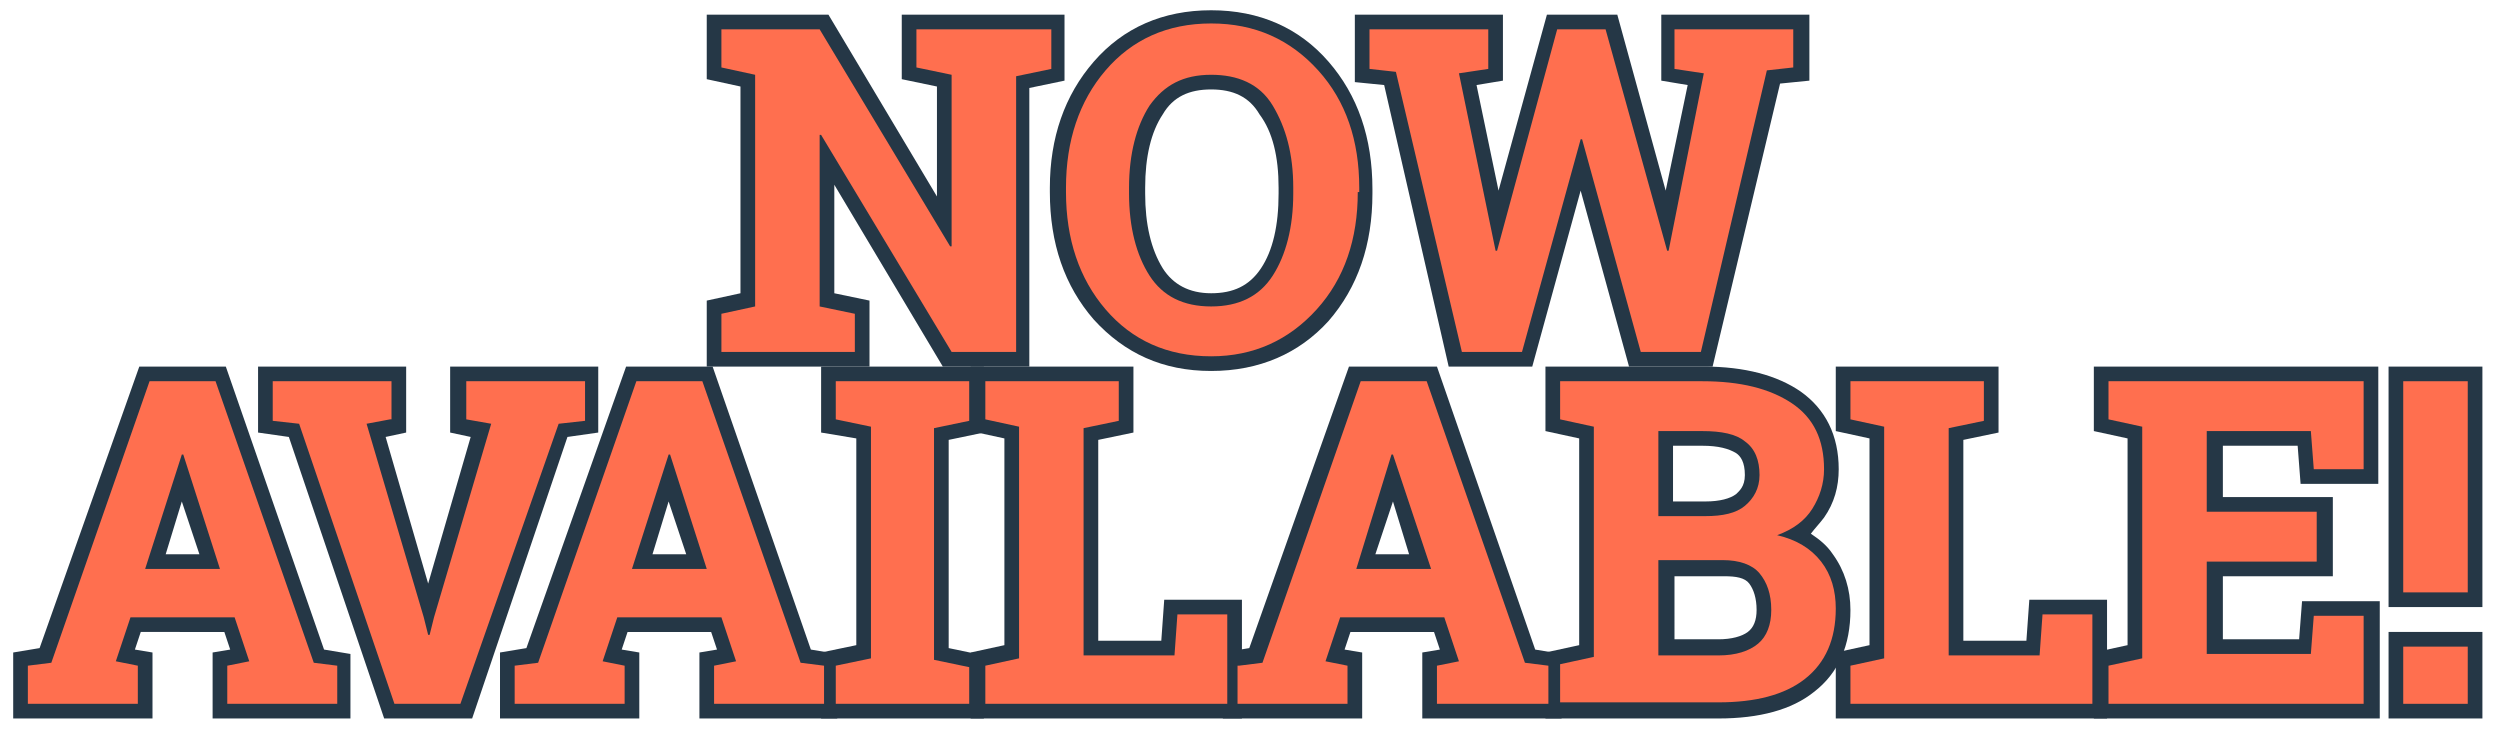 <?xml version="1.0" encoding="utf-8"?>
<!-- Generator: Adobe Illustrator 28.0.0, SVG Export Plug-In . SVG Version: 6.00 Build 0)  -->
<svg version="1.1" id="Layer_1" xmlns="http://www.w3.org/2000/svg" xmlns:xlink="http://www.w3.org/1999/xlink" x="0px" y="0px"
	 viewBox="0 0 170.5 49.8" style="enable-background:new 0 0 170.5 49.8;" xml:space="preserve">
<style type="text/css">
	.st0{fill:#253746;}
	.st1{fill:#FF6F4F;}
</style>
<g>
	<g>
		<path class="st0" d="M70.3,25h-6l-7.4-12.4v7.4l2.4,0.5V25H48.2v-4.5l2.3-0.5V5.9l-2.3-0.5V1h8.3l7.4,12.4V5.9l-2.4-0.5V1h11.1
			v4.5l-2.4,0.5V25z"/>
	</g>
	<g>
		<path class="st0" d="M82.6,25.3c-3.3,0-5.9-1.2-8-3.5c-2-2.3-3-5.2-3-8.7v-0.3c0-3.4,1-6.3,3-8.6c2-2.3,4.7-3.5,8-3.5
			c3.3,0,6,1.2,8,3.5c2,2.3,3,5.2,3,8.7v0.3c0,3.5-1,6.4-3,8.7C88.6,24.1,85.9,25.3,82.6,25.3z M82.6,6.1c-1.5,0-2.6,0.5-3.3,1.7
			c-0.8,1.2-1.2,2.9-1.2,5v0.4c0,2.1,0.4,3.8,1.2,5.1c0.7,1.1,1.8,1.7,3.3,1.7c1.5,0,2.6-0.5,3.4-1.7c0.8-1.2,1.2-2.9,1.2-5.1v-0.4
			c0-2.1-0.4-3.8-1.3-5C85.2,6.6,84.1,6.1,82.6,6.1z"/>
	</g>
	<g>
		<path class="st0" d="M116.8,25h-5.7l-3.3-12l-3.3,12h-5.7L94.4,5.8l-2-0.2V1h10.1v4.5l-1.8,0.3l1.5,7.2l3.3-12h4.8l3.3,12l1.5-7.2
			l-1.8-0.3V1h10.1v4.5l-2,0.2L116.8,25z"/>
	</g>
	<g>
		<path class="st0" d="M24,49h-9.5v-4.5l1.2-0.2l-0.4-1.2H9.6l-0.4,1.2l1.2,0.2V49H0.9v-4.5l1.8-0.3L9.5,25h5.9l6.7,19.3l1.8,0.3V49
			z M11.3,37.8h2.3l-1.2-3.6L11.3,37.8z"/>
	</g>
	<g>
		<path class="st0" d="M32.2,49h-6l-6.5-19.2l-2.1-0.3V25h10.1v4.5l-1.4,0.3l2.9,10l2.9-10l-1.4-0.3V25h10.1v4.5l-2.1,0.3L32.2,49z"
			/>
	</g>
	<g>
		<path class="st0" d="M57.2,49h-9.5v-4.5l1.2-0.2l-0.4-1.2h-5.7l-0.4,1.2l1.2,0.2V49h-9.5v-4.5l1.8-0.3L42.7,25h5.9l6.7,19.3
			l1.8,0.3V49z M44.5,37.8h2.3l-1.2-3.6L44.5,37.8z"/>
	</g>
	<g>
		<path class="st0" d="M67.1,49H56v-4.5l2.4-0.5V29.9L56,29.5V25h11.1v4.5l-2.4,0.5v14.2l2.4,0.5V49z"/>
	</g>
	<g>
		<path class="st0" d="M84.7,49H66.2v-4.5l2.3-0.5V29.9l-2.3-0.5V25h11.1v4.5l-2.4,0.5v13.7h4.3l0.2-2.8h5.3V49z"/>
	</g>
	<g>
		<path class="st0" d="M106.5,49H97v-4.5l1.2-0.2l-0.4-1.2h-5.7l-0.4,1.2l1.2,0.2V49h-9.5v-4.5l1.8-0.3L92,25H98l6.7,19.3l1.8,0.3
			V49z M93.8,37.8h2.3L95,34.2L93.8,37.8z"/>
	</g>
	<g>
		<path class="st0" d="M117.2,49h-11.8v-4.5l2.3-0.5V29.9l-2.3-0.5V25h10.8c2.8,0,5,0.6,6.6,1.7c1.7,1.2,2.6,3,2.6,5.3
			c0,1.2-0.3,2.3-1,3.3c-0.3,0.4-0.6,0.7-0.9,1.1c0.6,0.4,1.1,0.8,1.5,1.4c0.8,1.1,1.2,2.4,1.2,3.8c0,2.4-0.8,4.3-2.5,5.6
			C122.2,48.4,120,49,117.2,49z M114.1,43.6h3.1c0.9,0,1.6-0.2,2-0.5c0.4-0.3,0.6-0.8,0.6-1.5c0-0.8-0.2-1.4-0.5-1.8
			c-0.3-0.4-0.9-0.5-1.7-0.5h-3.4V43.6z M114.1,34.2h2.2c1,0,1.7-0.2,2.1-0.5c0.2-0.2,0.6-0.5,0.6-1.3c0-0.9-0.3-1.3-0.6-1.5
			c-0.5-0.3-1.2-0.5-2.3-0.5h-2V34.2z"/>
	</g>
	<g>
		<path class="st0" d="M143.8,49h-18.6v-4.5l2.3-0.5V29.9l-2.3-0.5V25h11.1v4.5l-2.4,0.5v13.7h4.3l0.2-2.8h5.3V49z"/>
	</g>
	<g>
		<path class="st0" d="M162.2,49h-19.4v-4.5l2.3-0.5V29.9l-2.3-0.5V25h19.4v8h-5.3l-0.2-2.6h-5.1v3.5h7.5v5.4h-7.5v4.3h5.2l0.2-2.6
			h5.3V49z"/>
	</g>
	<g>
		<path class="st0" d="M169.3,49h-6.4v-5.9h6.4V49z M169.3,41.4h-6.4V25h6.4V41.4z"/>
	</g>
</g>
<g>
	<path class="st1" d="M71.7,2v2.7l-2.4,0.5V24h-4.4L56,9.2l-0.1,0v11.7l2.4,0.5V24h-9.1v-2.6l2.3-0.5V5.1l-2.3-0.5V2h2.3h4.4
		l8.9,14.8l0.1,0V5.1l-2.4-0.5V2h6.8H71.7z"/>
	<path class="st1" d="M92.6,13.1c0,3.2-0.9,5.9-2.8,8s-4.3,3.2-7.2,3.2c-3,0-5.4-1.1-7.2-3.2c-1.8-2.1-2.7-4.8-2.7-8v-0.3
		c0-3.2,0.9-5.9,2.7-8c1.8-2.1,4.2-3.2,7.2-3.2c3,0,5.4,1.1,7.3,3.2c1.9,2.1,2.8,4.8,2.8,8V13.1z M88.2,12.8c0-2.3-0.5-4.1-1.4-5.6
		s-2.4-2.1-4.2-2.1c-1.9,0-3.2,0.7-4.2,2.1c-0.9,1.4-1.4,3.3-1.4,5.6v0.4c0,2.3,0.5,4.2,1.4,5.6c0.9,1.4,2.3,2.1,4.2,2.1
		c1.9,0,3.3-0.7,4.2-2.1c0.9-1.4,1.4-3.3,1.4-5.6V12.8z"/>
	<path class="st1" d="M122.3,4.6l-1.8,0.2L116,24h-4.1l-4-14.5h-0.1l-4,14.5h-4.1L95.2,4.9l-1.8-0.2V2h8.1v2.7l-2,0.3l2.5,12.1
		l0.1,0L106.2,2h3.3l4.2,15.1l0.1,0L116.2,5l-2-0.3V2h8.1V4.6z"/>
	<path class="st1" d="M1.9,45.4l1.6-0.2L10.2,26h4.5l6.7,19.2l1.6,0.2V48h-7.5v-2.6l1.5-0.3l-1-3H8.9l-1,3l1.5,0.3V48H1.9V45.4z
		 M9.9,38.8H15L12.5,31h-0.1L9.9,38.8z"/>
	<path class="st1" d="M26.6,28.6L25,28.9l3.9,13.2l0.3,1.2h0.1l0.3-1.2l3.9-13.2l-1.7-0.3V26h8.1v2.7l-1.8,0.2L31.4,48h-4.5
		l-6.5-19.1l-1.8-0.2V26h8.1V28.6z"/>
	<path class="st1" d="M35.1,45.4l1.6-0.2L43.4,26h4.5l6.7,19.2l1.6,0.2V48h-7.5v-2.6l1.5-0.3l-1-3h-7.1l-1,3l1.5,0.3V48h-7.5V45.4z
		 M43.1,38.8h5.1L45.7,31h-0.1L43.1,38.8z"/>
	<path class="st1" d="M57,28.6V26h9.1v2.7l-2.4,0.5v15.8l2.4,0.5V48H57v-2.6l2.4-0.5V29.1L57,28.6z"/>
	<path class="st1" d="M67.2,48v-2.6l2.3-0.5V29.1l-2.3-0.5V26h2.3h4.4h2.4v2.7l-2.4,0.5v15.5h6.2l0.2-2.8h3.4V48H67.2z"/>
	<path class="st1" d="M84.5,45.4l1.6-0.2L92.8,26h4.5l6.7,19.2l1.6,0.2V48H98v-2.6l1.5-0.3l-1-3h-7.1l-1,3l1.5,0.3V48h-7.5V45.4z
		 M92.5,38.8h5.1L95,31h-0.1L92.5,38.8z"/>
	<path class="st1" d="M116.1,26c2.6,0,4.6,0.5,6.1,1.5s2.2,2.5,2.2,4.5c0,1-0.3,1.9-0.8,2.7c-0.5,0.8-1.3,1.4-2.4,1.8
		c1.3,0.3,2.3,0.9,3,1.8c0.7,0.9,1,2,1,3.2c0,2.1-0.7,3.7-2.1,4.8s-3.4,1.6-5.9,1.6h-10.8v-2.6l2.3-0.5V29.1l-2.3-0.5V26h2.3H116.1z
		 M113.1,35.2h3.2c1.2,0,2.1-0.2,2.7-0.7c0.6-0.5,1-1.2,1-2.1c0-1-0.3-1.8-1-2.3c-0.6-0.5-1.6-0.7-2.9-0.7h-3V35.2z M113.1,38.3v6.4
		h4.1c1.2,0,2.1-0.3,2.7-0.8c0.6-0.5,0.9-1.3,0.9-2.3c0-1.1-0.3-1.9-0.8-2.5s-1.4-0.9-2.5-0.9H113.1z"/>
	<path class="st1" d="M126.2,48v-2.6l2.3-0.5V29.1l-2.3-0.5V26h2.3h4.4h2.4v2.7l-2.4,0.5v15.5h6.2l0.2-2.8h3.4V48H126.2z"/>
	<path class="st1" d="M158,38.3h-7.5v6.3h7.1l0.2-2.6h3.4v6h-17.4v-2.6l2.3-0.5V29.1l-2.3-0.5V26h2.3h15.1v6h-3.4l-0.2-2.6h-7.1v5.5
		h7.5V38.3z"/>
	<path class="st1" d="M168.3,40.4h-4.4V26h4.4V40.4z M168.3,48h-4.4v-3.9h4.4V48z"/>
</g>
</svg>
